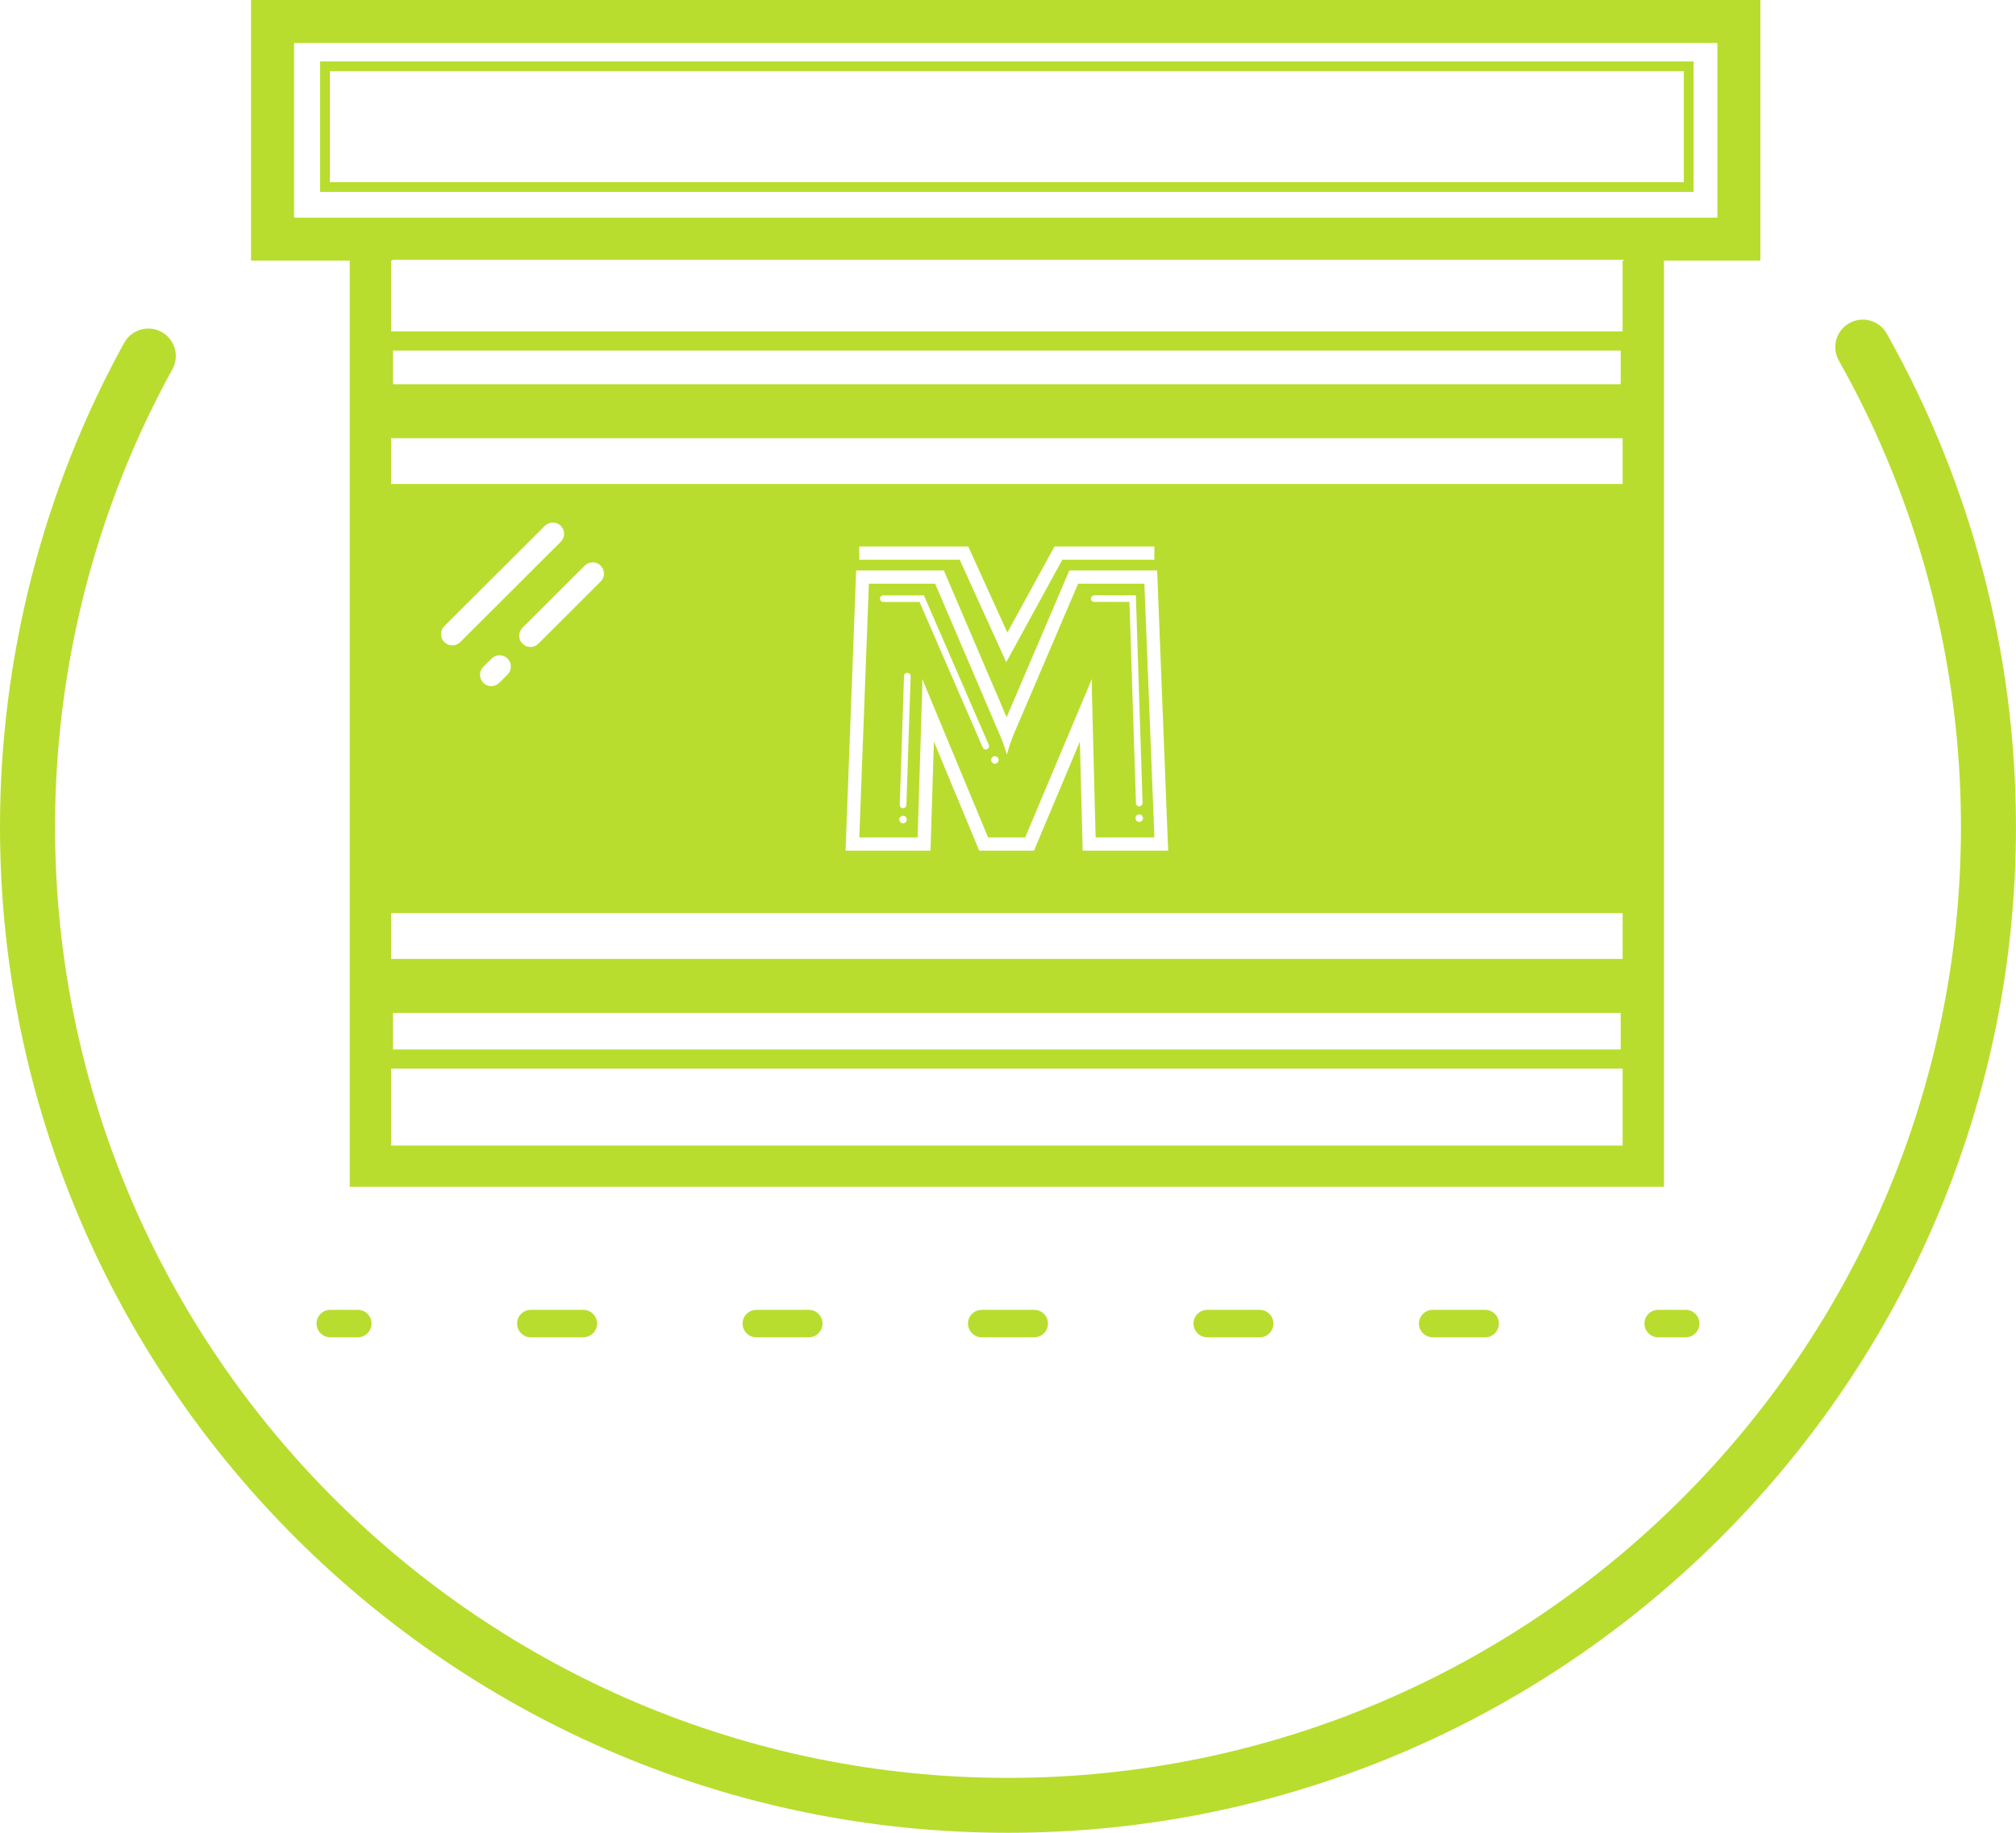 <svg width="99" height="90" viewBox="0 0 99 90" fill="none" xmlns="http://www.w3.org/2000/svg">
<g id="EMPAVONADO ICONO" clip-path="url(#clip0_928_3322)">
<path id="Vector" d="M92.653 16.382C92.287 15.733 91.463 15.501 90.813 15.87C90.164 16.233 89.933 17.057 90.299 17.706C94.225 24.658 96.297 32.575 96.297 40.601C96.297 66.353 75.305 87.304 49.5 87.304C23.695 87.304 2.703 66.353 2.703 40.601C2.703 32.741 4.696 24.972 8.466 18.132C8.827 17.481 8.587 16.66 7.933 16.301C7.284 15.943 6.458 16.182 6.099 16.833C2.109 24.07 0 32.289 0 40.601C0 67.84 22.206 90 49.498 90C76.79 90 98.998 67.84 98.998 40.601C98.998 32.111 96.803 23.737 92.651 16.382H92.653Z" fill="#B8DD2F"/>
<path id="Vector_2" d="M16.221 64.321C15.847 64.321 15.544 64.623 15.544 64.994C15.544 65.366 15.847 65.669 16.221 65.669H17.571C17.945 65.669 18.245 65.367 18.245 64.994C18.245 64.621 17.943 64.321 17.571 64.321H16.221Z" fill="#B8DD2F"/>
<path id="Vector_3" d="M26.069 64.321C25.695 64.321 25.393 64.623 25.393 64.994C25.393 65.366 25.695 65.669 26.069 65.669H28.644C29.018 65.669 29.32 65.367 29.32 64.994C29.32 64.621 29.018 64.321 28.644 64.321H26.069Z" fill="#B8DD2F"/>
<path id="Vector_4" d="M59.285 64.321C58.911 64.321 58.608 64.623 58.608 64.994C58.608 65.366 58.911 65.669 59.285 65.669H61.86C62.232 65.669 62.534 65.367 62.534 64.994C62.534 64.621 62.232 64.321 61.86 64.321H59.285Z" fill="#B8DD2F"/>
<path id="Vector_5" d="M70.356 64.321C69.982 64.321 69.68 64.623 69.68 64.994C69.68 65.366 69.982 65.669 70.356 65.669H72.931C73.305 65.669 73.606 65.367 73.606 64.994C73.606 64.621 73.305 64.321 72.931 64.321H70.356Z" fill="#B8DD2F"/>
<path id="Vector_6" d="M37.14 64.321C36.768 64.321 36.466 64.623 36.466 64.994C36.466 65.366 36.768 65.669 37.14 65.669H39.716C40.09 65.669 40.392 65.367 40.392 64.994C40.392 64.621 40.09 64.321 39.716 64.321H37.14Z" fill="#B8DD2F"/>
<path id="Vector_7" d="M48.212 64.321C47.838 64.321 47.536 64.623 47.536 64.994C47.536 65.366 47.838 65.669 48.212 65.669H50.785C51.159 65.669 51.462 65.367 51.462 64.994C51.462 64.621 51.159 64.321 50.785 64.321H48.212Z" fill="#B8DD2F"/>
<path id="Vector_8" d="M81.427 64.321C81.054 64.321 80.753 64.623 80.753 64.994C80.753 65.366 81.055 65.669 81.427 65.669H82.778C83.152 65.669 83.454 65.367 83.454 64.994C83.454 64.621 83.152 64.321 82.778 64.321H81.427Z" fill="#B8DD2F"/>
<g id="Group">
<path id="Vector_9" d="M83.166 9.424H15.72V3.017H83.166V9.424ZM16.198 8.944H82.686V3.496H16.2V8.944H16.198Z" fill="#B8DD2F"/>
<path id="Vector_10" d="M80.53 52.474H18.357V47.848H80.53V52.474ZM19.299 51.534H79.587V48.787H19.299V51.534Z" fill="#B8DD2F"/>
<path id="Vector_11" d="M80.53 20.9H18.357V16.274H80.53V20.9ZM19.299 19.96H79.587V17.214H19.299V19.96Z" fill="#B8DD2F"/>
<g id="Group_2">
<path id="Vector_12" d="M40.341 0H12.327V12.8H17.175V58.279H81.711V12.8H86.448V0H40.341ZM79.681 56.252H19.205V49.739H79.683V56.252H79.681ZM79.681 47.089H19.205V44.841H79.683V47.089H79.681ZM27.539 26.603L22.601 31.53C22.493 31.638 22.351 31.692 22.21 31.692C22.068 31.692 21.927 31.638 21.819 31.53C21.602 31.314 21.602 30.965 21.819 30.749L26.756 25.822C26.972 25.606 27.322 25.606 27.539 25.822C27.755 26.038 27.755 26.387 27.539 26.603ZM28.714 27.776C28.931 27.56 29.28 27.56 29.497 27.776C29.713 27.992 29.713 28.341 29.497 28.557L26.439 31.608C26.331 31.716 26.19 31.77 26.048 31.77C25.907 31.77 25.765 31.716 25.657 31.608C25.441 31.392 25.441 31.043 25.657 30.827L28.714 27.776ZM24.924 33.123L24.516 33.531C24.408 33.639 24.267 33.693 24.125 33.693C23.983 33.693 23.842 33.639 23.734 33.531C23.517 33.315 23.517 32.964 23.734 32.748L24.141 32.34C24.357 32.124 24.709 32.124 24.925 32.34C25.142 32.556 25.142 32.907 24.925 33.123H24.924ZM42.666 28.014H46.351L46.519 28.409L49.432 35.22L52.343 28.409L52.511 28.014H56.822L56.848 28.638L57.338 41.098L57.365 41.773H53.167L53.151 41.139L53.03 36.415L50.943 41.374L50.776 41.773H48.088L47.921 41.373L45.861 36.415L45.714 41.144L45.695 41.773H41.523L41.548 41.1L42.019 28.64L42.043 28.014H42.67H42.666ZM42.196 27.484V26.835H47.547L49.468 31.062L51.783 26.835H56.687V27.484H52.168L49.414 32.516L47.127 27.484H42.196ZM79.681 23.766H19.205V21.518H79.683V23.766H79.681ZM79.737 12.798H79.681V18.869H19.205V12.798H19.261V12.757H79.738V12.798H79.737ZM84.332 10.688H14.441V2.11H84.334V10.69L84.332 10.688Z" fill="#B8DD2F"/>
<path id="Vector_13" d="M45.288 33.892V33.341L48.522 41.123H50.343L53.619 33.341V33.954L53.803 41.123H56.689L56.197 28.663H52.943L49.729 36.18C49.607 36.507 49.503 36.834 49.443 37.058C49.381 36.834 49.279 36.507 49.136 36.18L45.923 28.663H42.668L42.197 41.123H45.062L45.286 33.892H45.288ZM55.946 40.36C55.844 40.36 55.761 40.277 55.761 40.175C55.761 40.074 55.844 39.991 55.946 39.991C56.048 39.991 56.13 40.074 56.13 40.175C56.13 40.277 56.048 40.36 55.946 40.36ZM53.733 29.233H55.779L56.108 39.428C56.111 39.518 56.04 39.593 55.951 39.596H55.946C55.858 39.596 55.785 39.528 55.784 39.439L55.464 29.558H53.735C53.646 29.558 53.572 29.485 53.572 29.396C53.572 29.308 53.646 29.235 53.735 29.235L53.733 29.233ZM48.854 37.134C48.956 37.134 49.039 37.216 49.039 37.318C49.039 37.42 48.956 37.502 48.854 37.502C48.753 37.502 48.67 37.42 48.67 37.318C48.67 37.216 48.753 37.134 48.854 37.134ZM43.215 29.396C43.215 29.308 43.288 29.235 43.378 29.235H45.371L48.557 36.578C48.592 36.661 48.554 36.756 48.471 36.792C48.45 36.802 48.428 36.805 48.407 36.805C48.344 36.805 48.285 36.769 48.258 36.707L45.156 29.56H43.376C43.285 29.56 43.214 29.487 43.214 29.398L43.215 29.396ZM44.346 40.428C44.245 40.428 44.162 40.345 44.162 40.244C44.162 40.142 44.245 40.059 44.346 40.059C44.448 40.059 44.531 40.142 44.531 40.244C44.531 40.345 44.448 40.428 44.346 40.428ZM44.509 39.534C44.505 39.621 44.434 39.691 44.346 39.691H44.342C44.252 39.688 44.181 39.614 44.184 39.523L44.394 33.197C44.397 33.108 44.451 33.038 44.563 33.04C44.653 33.043 44.723 33.117 44.72 33.208L44.51 39.536L44.509 39.534Z" fill="#B8DD2F"/>
</g>
</g>
</g>
<defs>
<clipPath id="clip0_928_3322">
<rect width="99" height="90" fill="white"/>
</clipPath>
</defs>
</svg>
